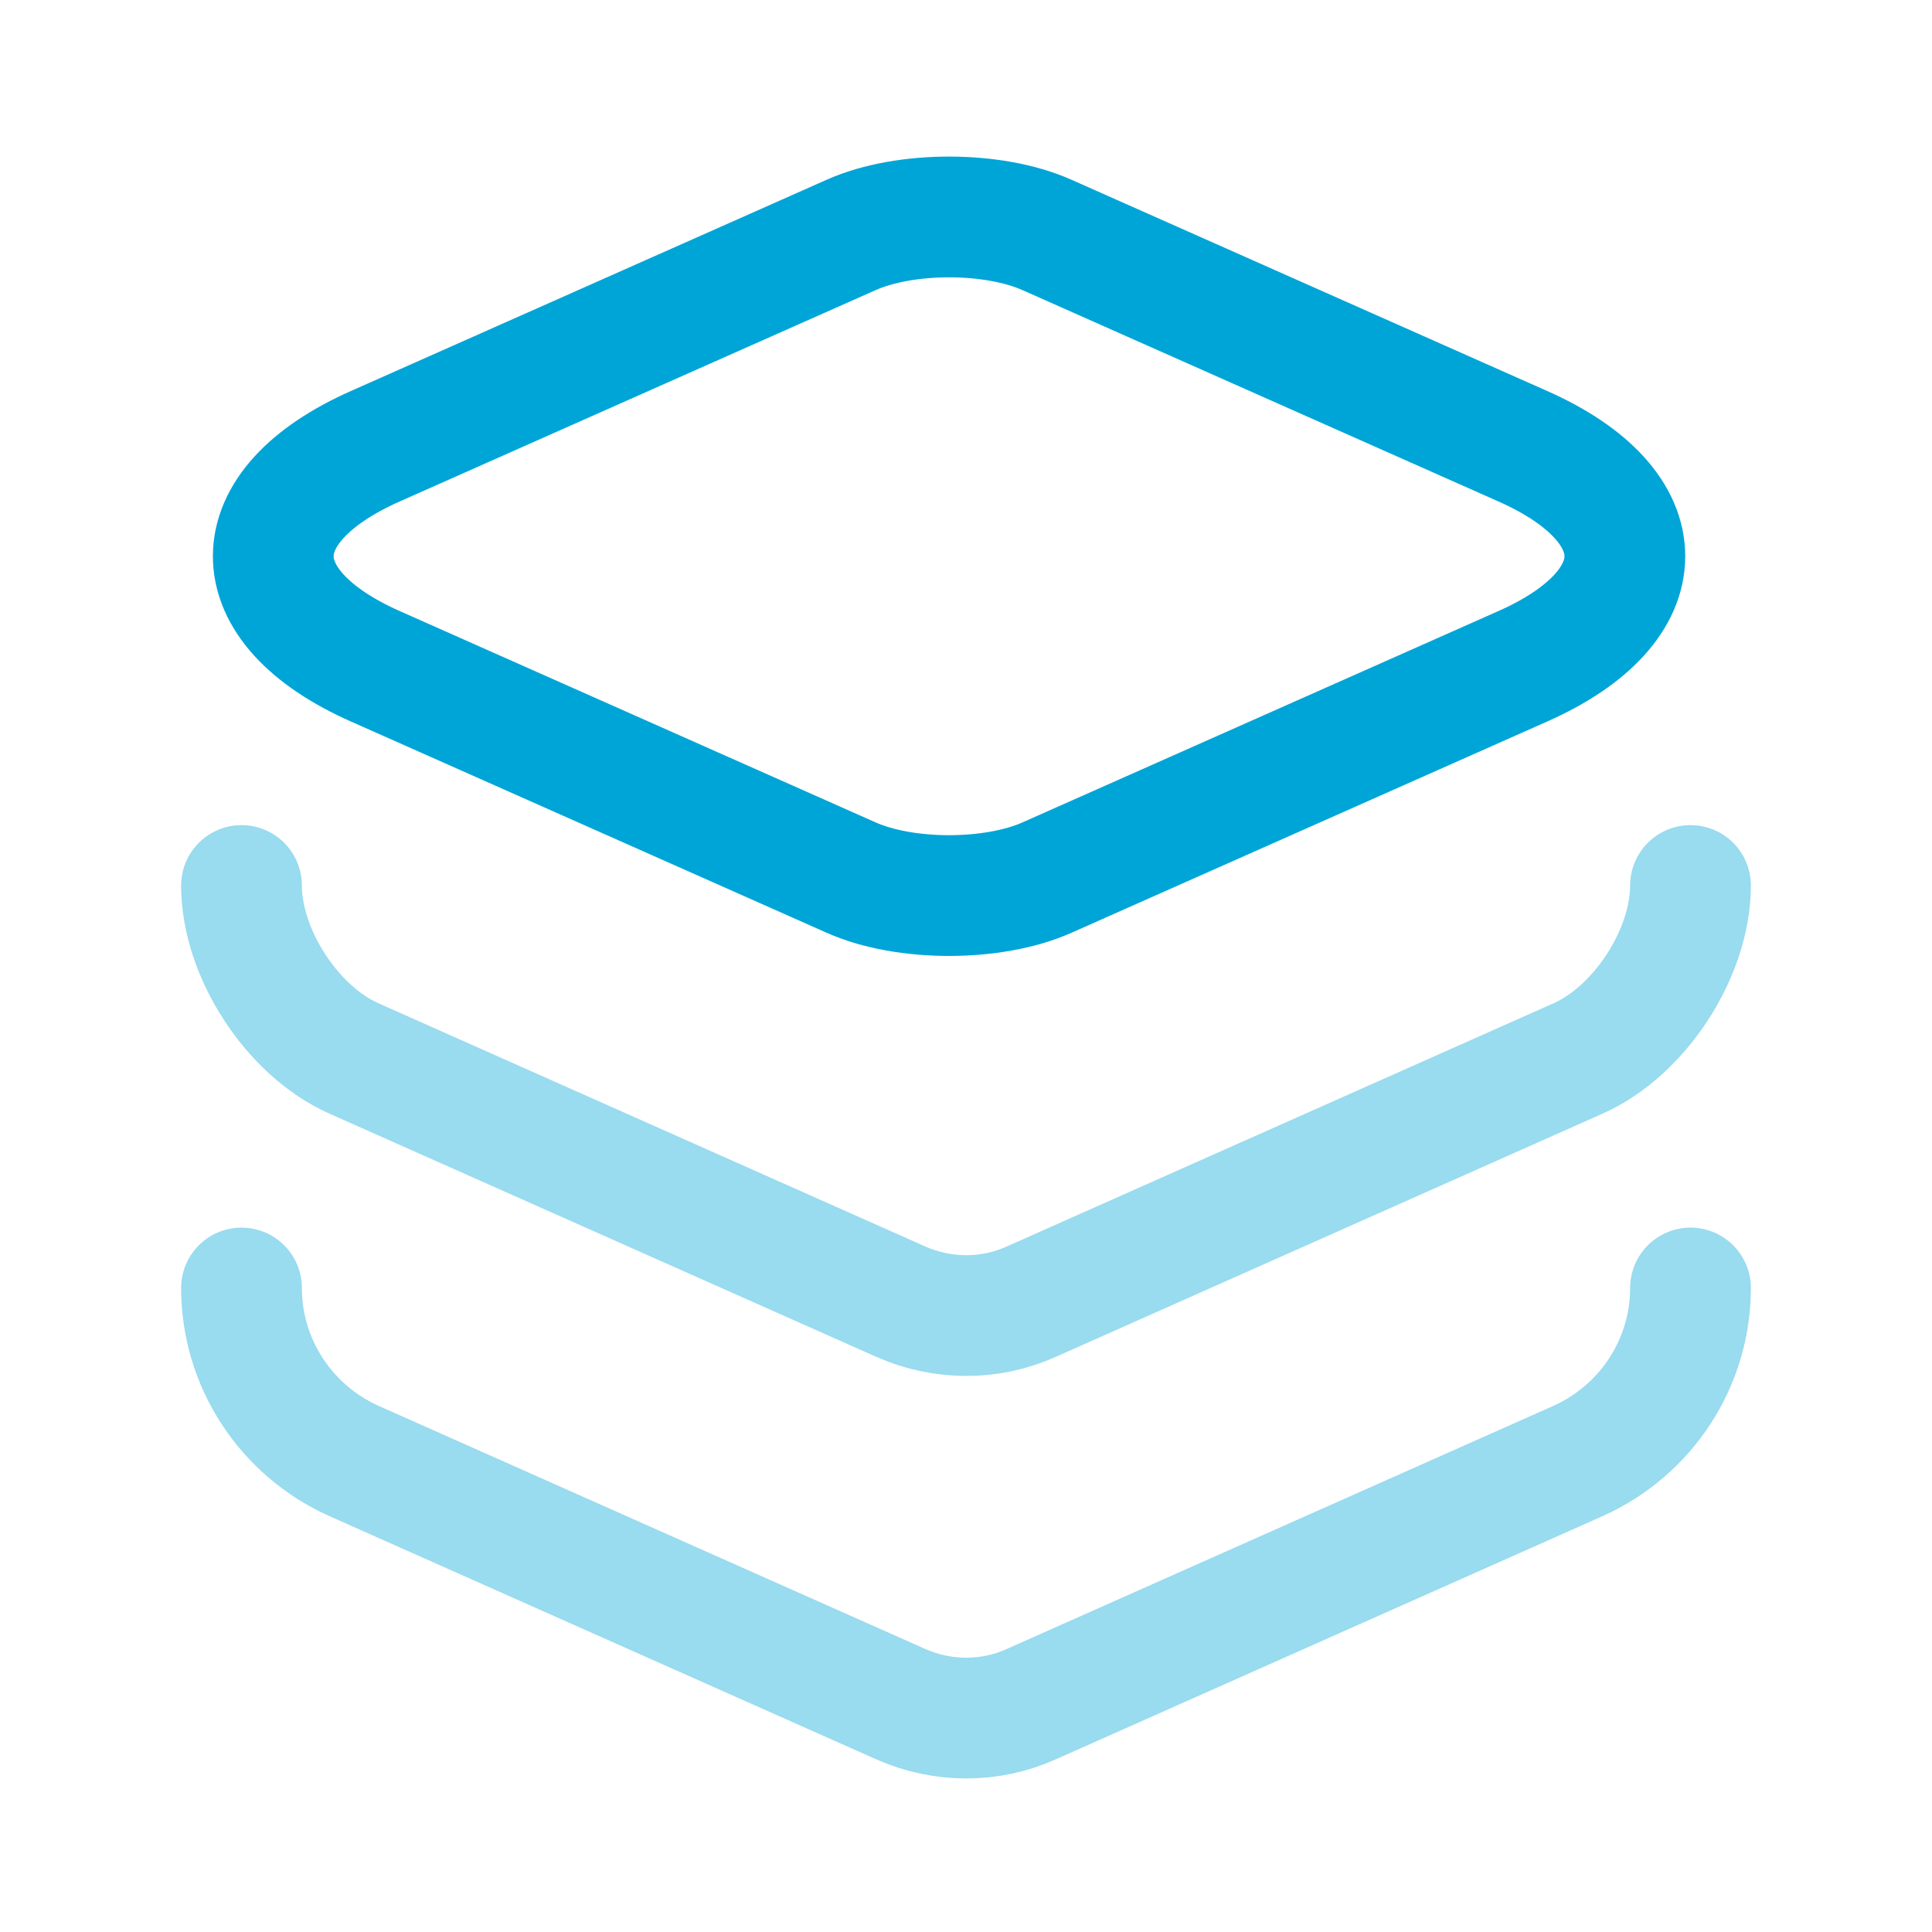 <svg xmlns="http://www.w3.org/2000/svg" width="48" height="48" viewBox="0 0 48 48" fill="none"><path d="M26.019 5.84L37.819 11.08C41.219 12.58 41.219 15.06 37.819 16.56L26.019 21.8C24.679 22.4 22.479 22.4 21.139 21.8L9.339 16.56C5.939 15.06 5.939 12.58 9.339 11.08L21.139 5.84C22.479 5.24 24.679 5.24 26.019 5.84Z" stroke="#00A5D7" stroke-width="3" stroke-linecap="round" stroke-linejoin="round"/><path opacity="0.4" d="M6 22C6 23.68 7.26 25.62 8.8 26.3L22.38 32.34C23.42 32.8 24.6 32.8 25.62 32.34L39.2 26.3C40.74 25.62 42 23.68 42 22" stroke="#00A5D7" stroke-width="3" stroke-linecap="round" stroke-linejoin="round"/><path opacity="0.4" d="M6 32C6 33.86 7.1 35.54 8.8 36.3L22.38 42.34C23.42 42.8 24.6 42.8 25.62 42.34L39.2 36.3C40.9 35.54 42 33.86 42 32" stroke="#00A5D7" stroke-width="3" stroke-linecap="round" stroke-linejoin="round"/></svg>